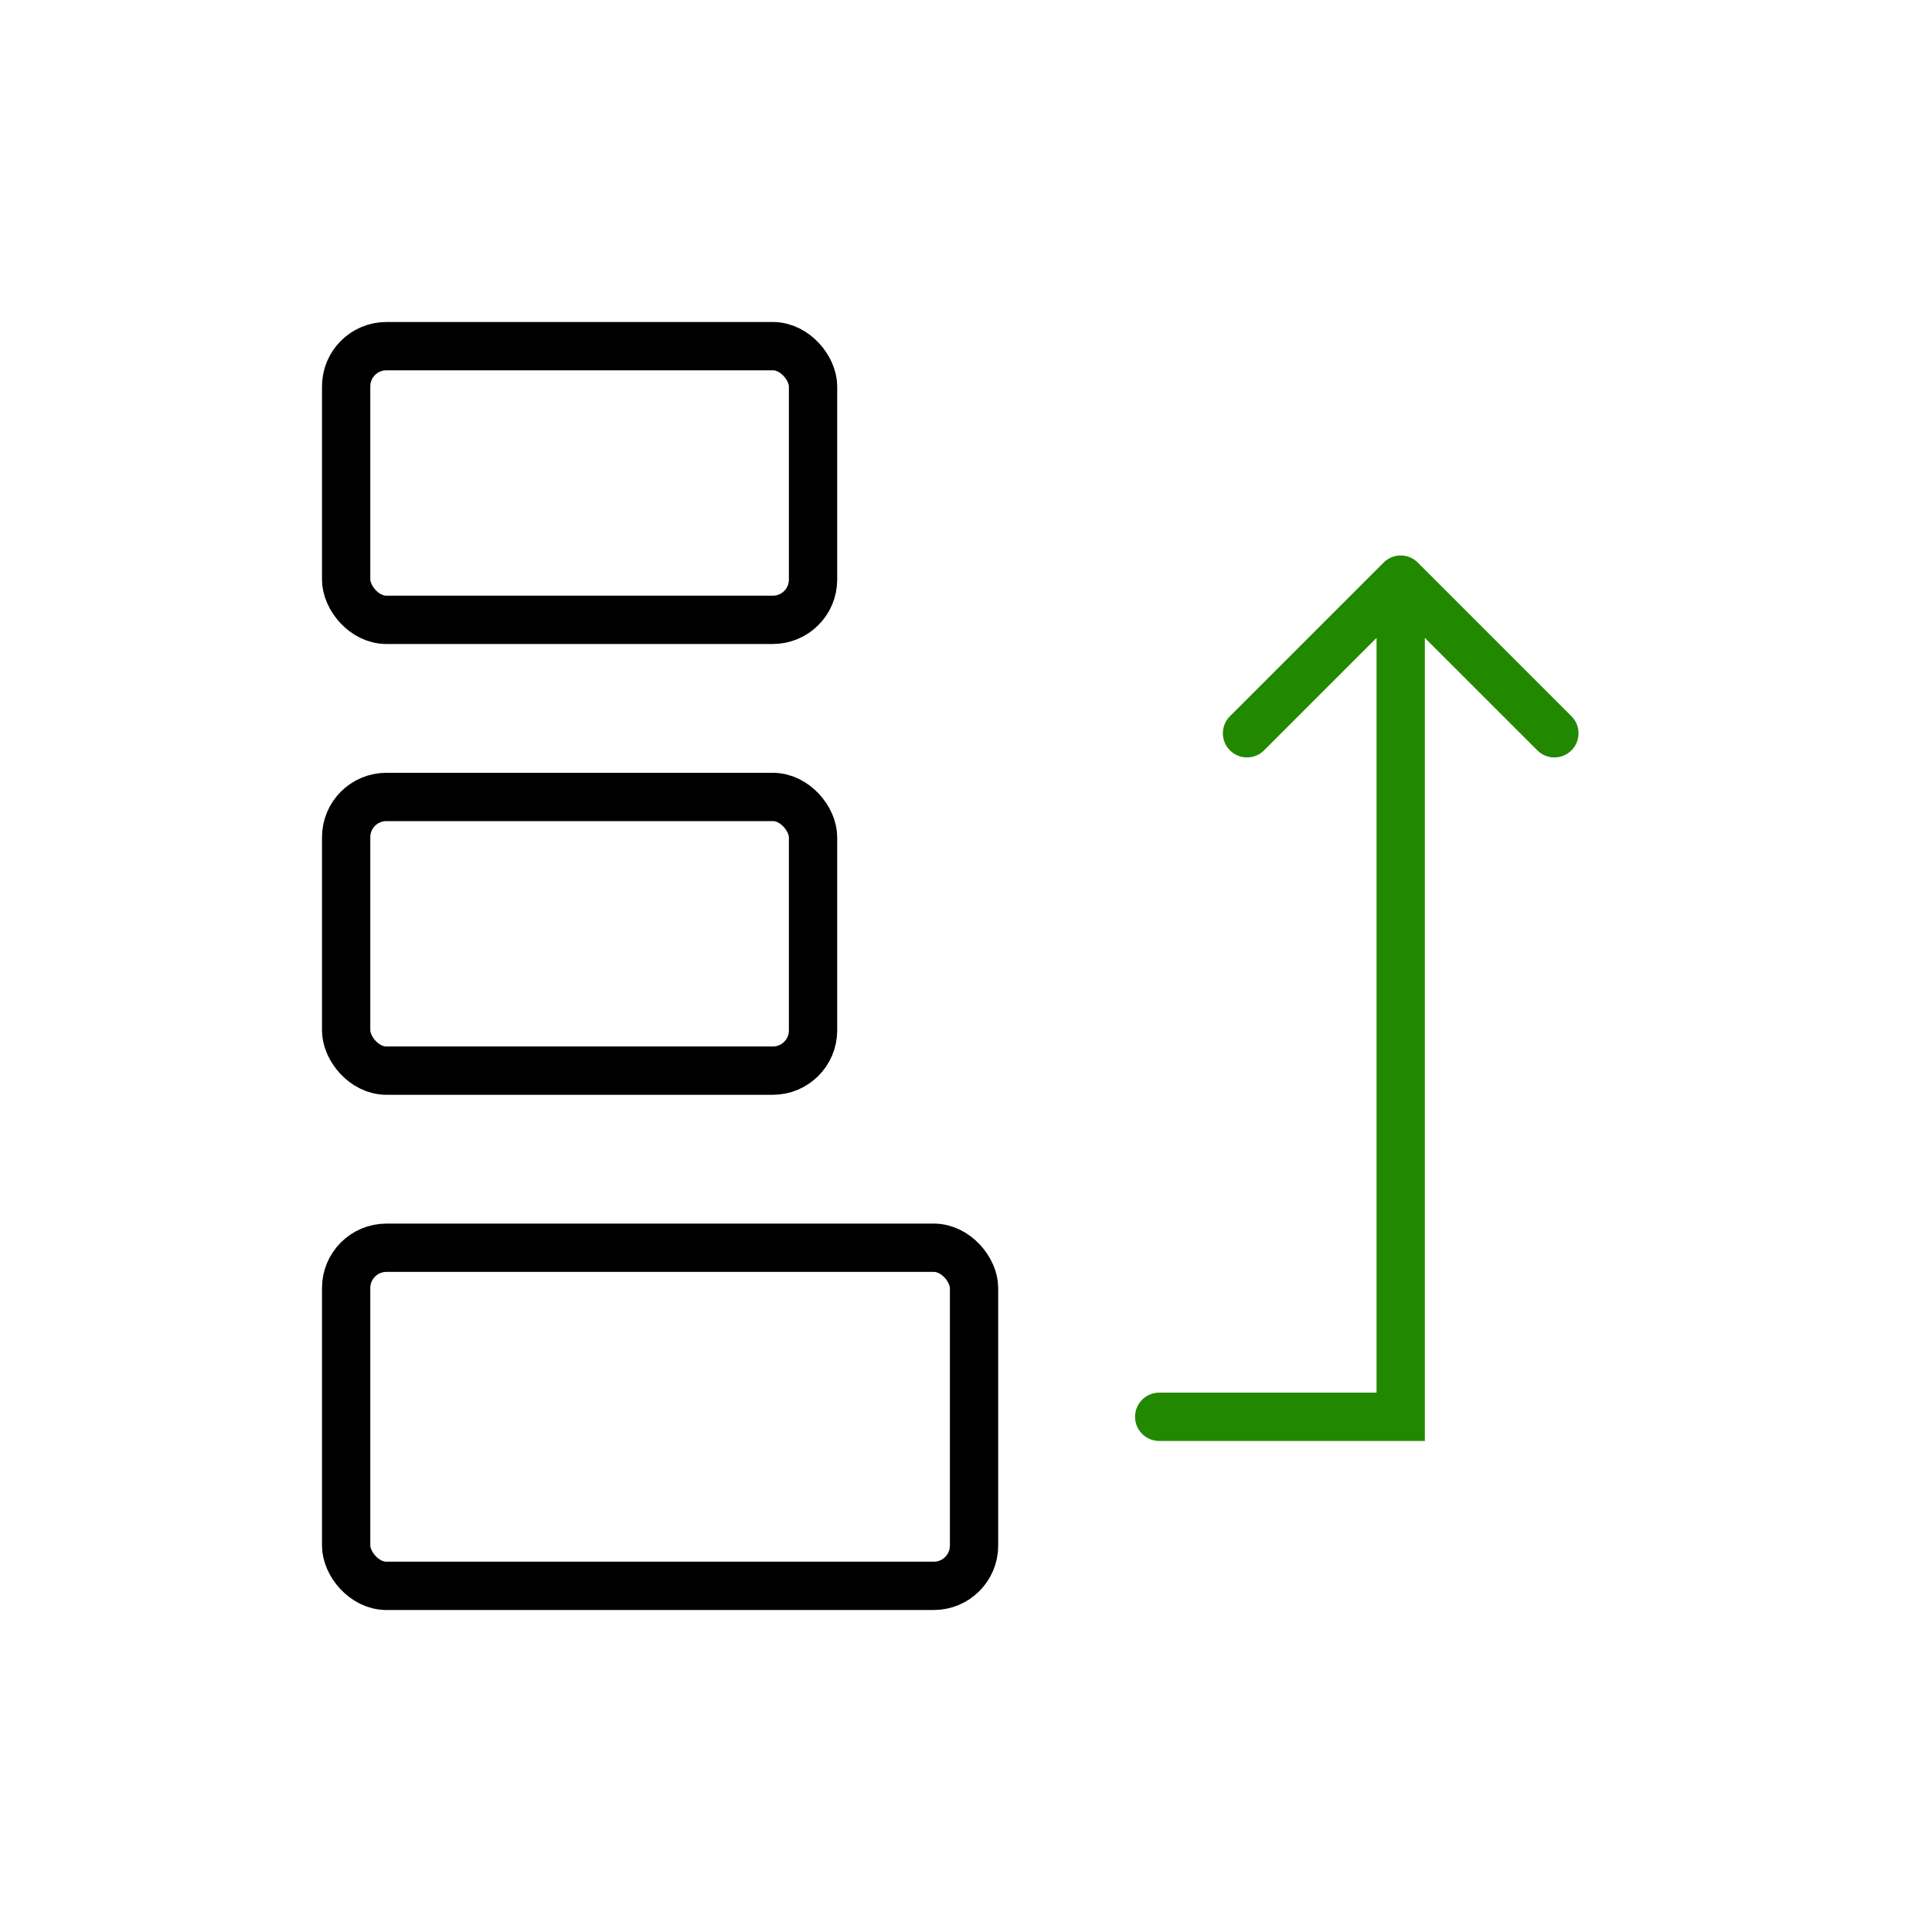 <svg width="60" height="60" viewBox="0 0 60 60" fill="none" xmlns="http://www.w3.org/2000/svg">
<g clip-path="url(#clip0_1251_44938)">
<rect x="10.75" y="10.75" width="14.5" height="8.5" rx="1.25" stroke="black" stroke-width="1.5"/>
<rect x="10.75" y="24.75" width="14.5" height="8.5" rx="1.25" stroke="black" stroke-width="1.5"/>
<rect x="10.75" y="38.75" width="19.5" height="10.5" rx="1.25" stroke="black" stroke-width="1.5"/>
<path d="M36 43.25C35.586 43.25 35.25 43.586 35.25 44C35.25 44.414 35.586 44.75 36 44.75V43.25ZM44.03 17.47C43.737 17.177 43.263 17.177 42.97 17.47L38.197 22.243C37.904 22.535 37.904 23.01 38.197 23.303C38.49 23.596 38.965 23.596 39.257 23.303L43.5 19.061L47.743 23.303C48.035 23.596 48.51 23.596 48.803 23.303C49.096 23.01 49.096 22.535 48.803 22.243L44.03 17.47ZM43.5 44V44.75H44.25V44H43.5ZM36 44.75H43.5V43.25H36V44.75ZM44.25 44V18H42.75V44H44.25Z" fill="#228800"/>
</g>
<defs>
<clipPath id="clip0_1251_44938">
<rect width="40" height="40" fill="white" transform="translate(10 10)"/>
</clipPath>
</defs>
</svg>
